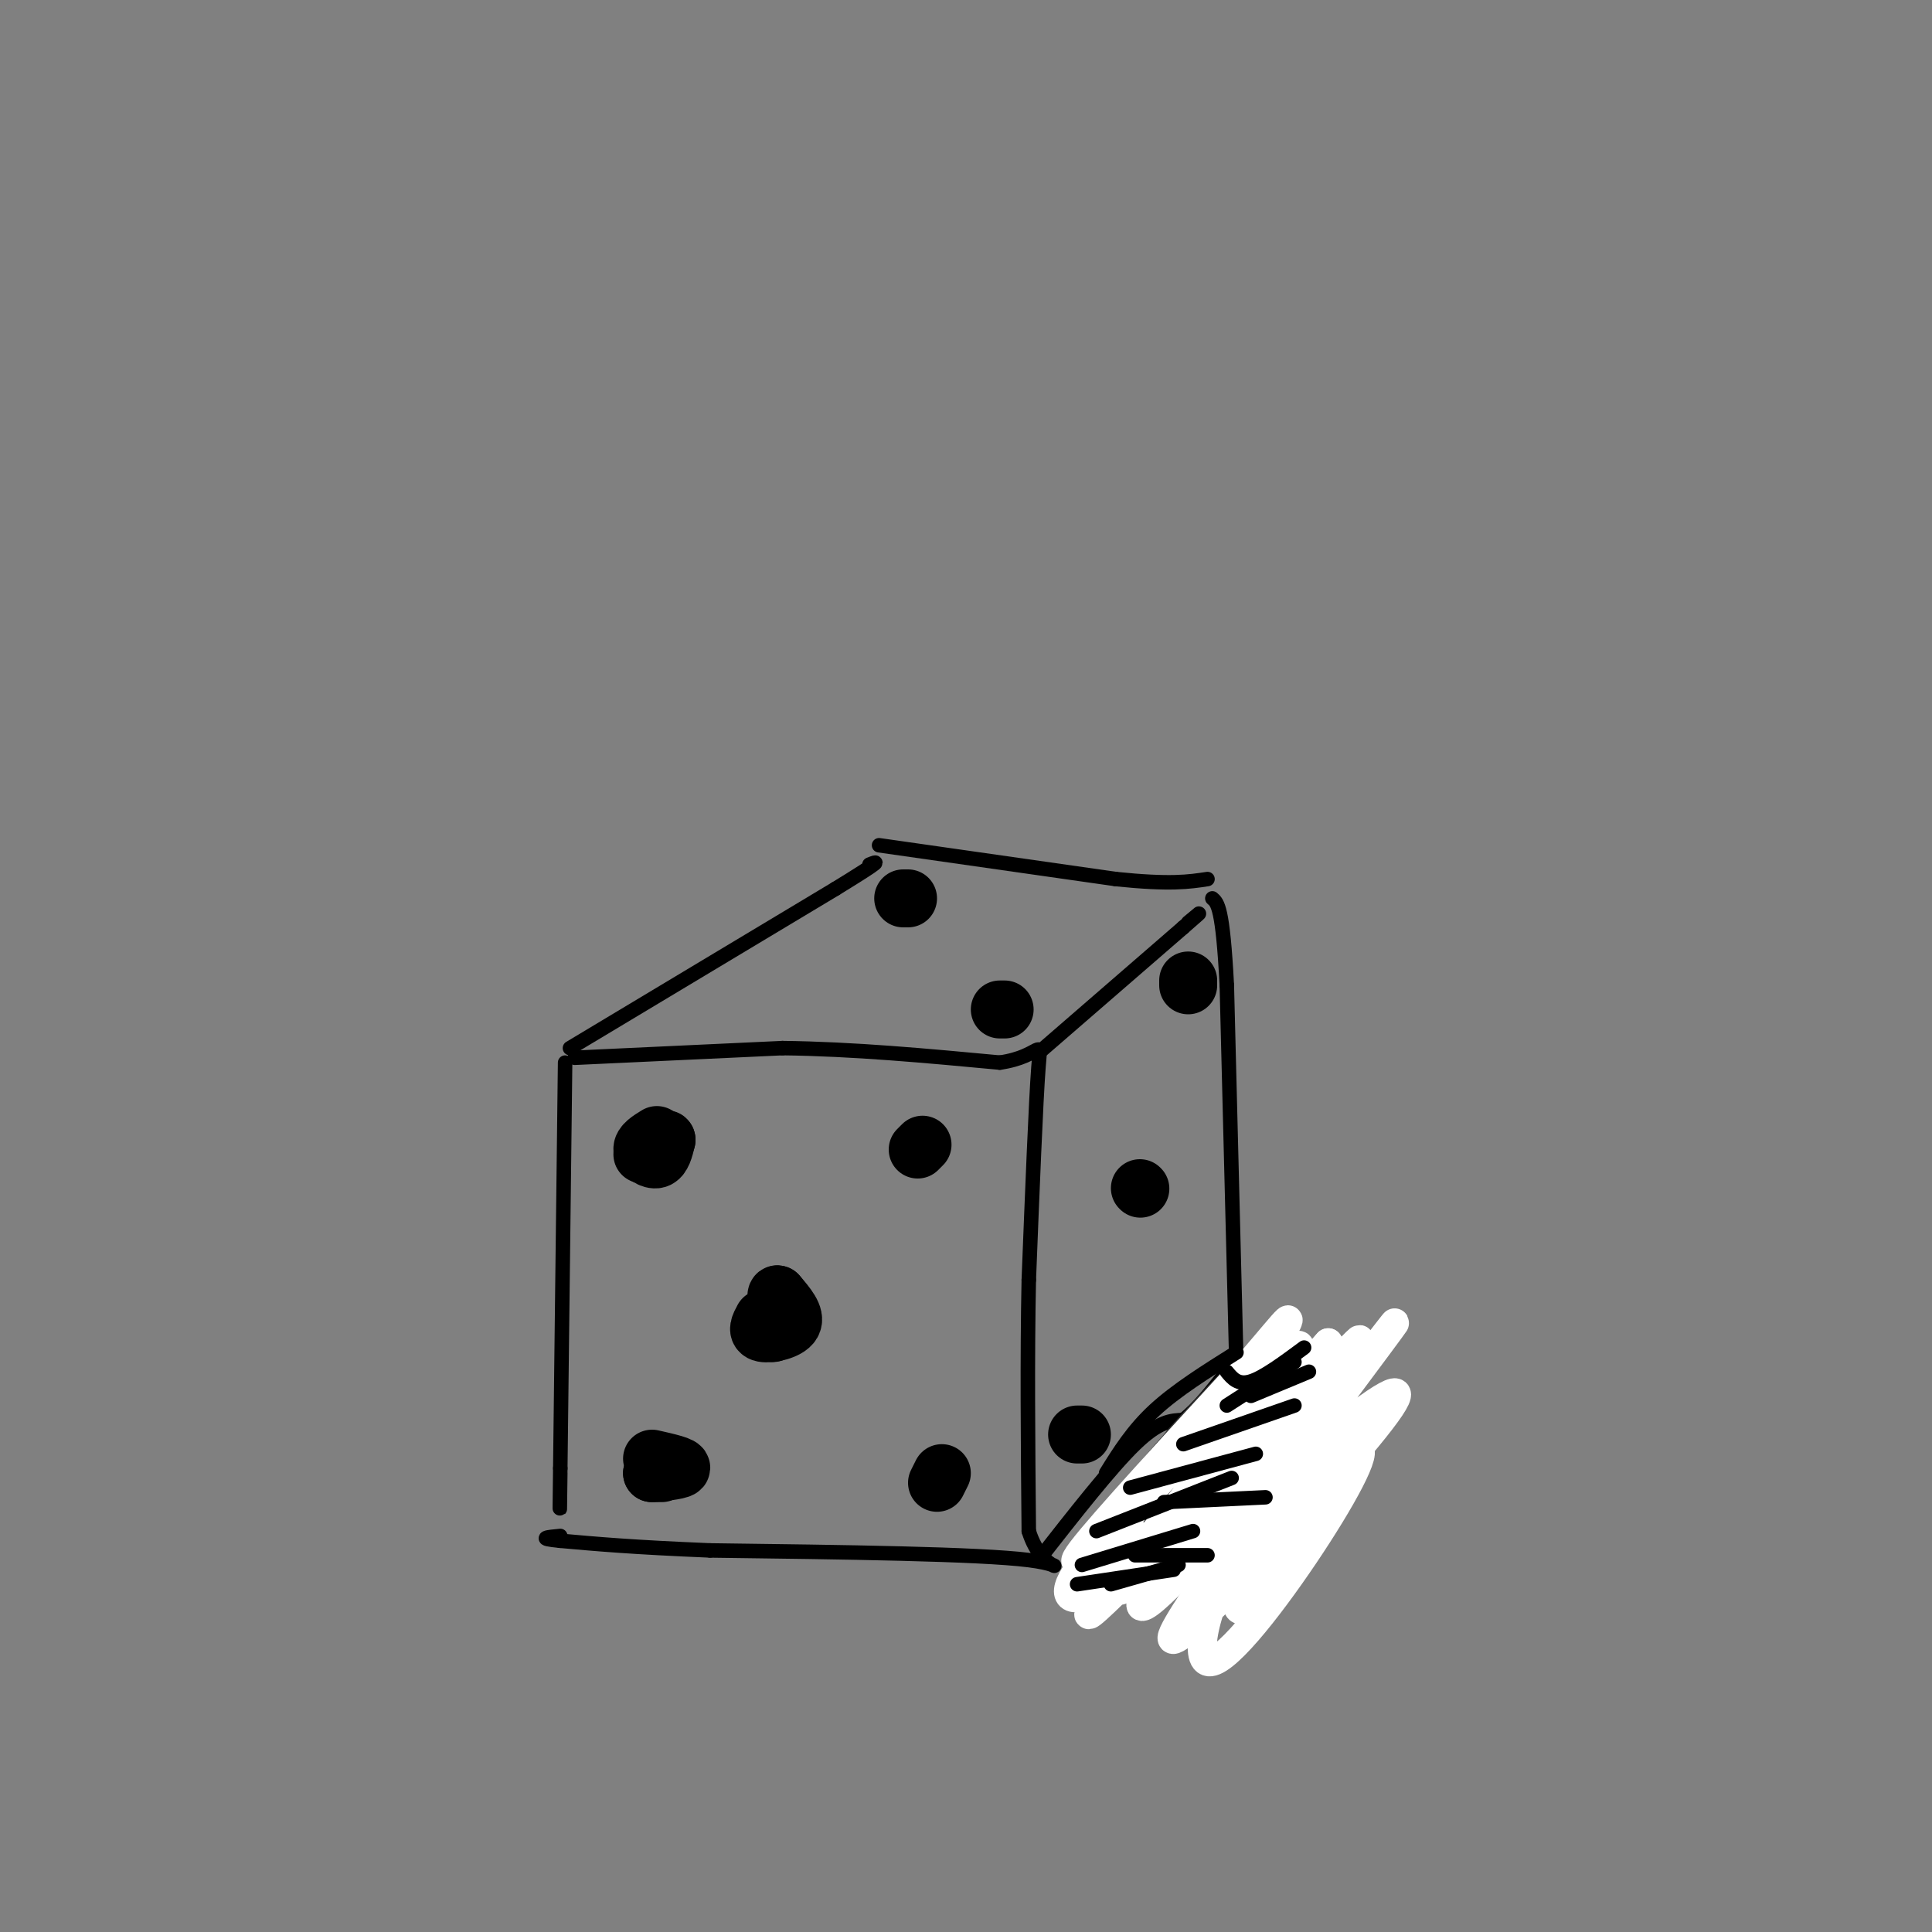 <svg viewBox='0 0 400 400' version='1.1' xmlns='http://www.w3.org/2000/svg' xmlns:xlink='http://www.w3.org/1999/xlink'><rect x="0" y="0" width="400" height="400" fill="#808080" stroke="none"/><g fill='none' stroke='#000000' stroke-width='3' stroke-linecap='round' stroke-linejoin='round'><path d='M117,220c0.000,0.000 -1.000,84.000 -1,84'/><path d='M116,304c-0.167,14.167 -0.083,7.583 0,1'/><path d='M119,219c0.000,0.000 43.000,-2.000 43,-2'/><path d='M162,217c14.667,0.167 29.833,1.583 45,3'/><path d='M207,220c8.867,-1.267 8.533,-5.933 8,1c-0.533,6.933 -1.267,25.467 -2,44'/><path d='M213,265c-0.333,16.000 -0.167,34.000 0,52'/><path d='M213,317c2.933,9.511 10.267,7.289 0,6c-10.267,-1.289 -38.133,-1.644 -66,-2'/><path d='M147,321c-16.167,-0.667 -23.583,-1.333 -31,-2'/><path d='M116,319c-5.167,-0.500 -2.583,-0.750 0,-1'/><path d='M118,217c0.000,0.000 55.000,-33.000 55,-33'/><path d='M173,184c10.333,-6.333 8.667,-5.667 7,-5'/><path d='M215,218c0.000,0.000 30.000,-26.000 30,-26'/><path d='M245,192c5.167,-4.500 3.083,-2.750 1,-1'/><path d='M215,323c7.500,-9.583 15.000,-19.167 20,-24c5.000,-4.833 7.500,-4.917 10,-5'/><path d='M245,294c3.167,-2.500 6.083,-6.250 9,-10'/><path d='M256,283c0.000,0.000 -2.000,-79.000 -2,-79'/><path d='M254,204c-0.833,-16.167 -1.917,-17.083 -3,-18'/><path d='M182,175c0.000,0.000 49.000,7.000 49,7'/><path d='M231,182c11.333,1.167 15.167,0.583 19,0'/></g>
<g fill='none' stroke='#000000' stroke-width='12' stroke-linecap='round' stroke-linejoin='round'><path d='M133,239c0.000,0.000 1.000,-2.000 1,-2'/><path d='M191,237c0.000,0.000 -1.000,1.000 -1,1'/><path d='M160,276c0.000,0.000 0.000,-2.000 0,-2'/><path d='M195,305c0.000,0.000 -1.000,2.000 -1,2'/><path d='M137,305c0.000,0.000 -2.000,0.000 -2,0'/><path d='M135,305c1.289,-0.133 5.511,-0.467 6,-1c0.489,-0.533 -2.756,-1.267 -6,-2'/><path d='M136,235c-1.556,0.956 -3.111,1.911 -3,3c0.111,1.089 1.889,2.311 3,2c1.111,-0.311 1.556,-2.156 2,-4'/><path d='M138,236c0.000,-0.500 -1.000,0.250 -2,1'/><path d='M158,273c-0.733,1.356 -1.467,2.711 0,3c1.467,0.289 5.133,-0.489 6,-2c0.867,-1.511 -1.067,-3.756 -3,-6'/><path d='M161,268c-0.500,-0.333 -0.250,1.833 0,4'/><path d='M188,186c0.000,0.000 -1.000,0.000 -1,0'/><path d='M207,209c0.000,0.000 1.000,0.000 1,0'/><path d='M246,204c0.000,0.000 0.000,-1.000 0,-1'/><path d='M236,246c0.000,0.000 0.100,0.100 0.1,0.1'/><path d='M224,297c0.000,0.000 -1.000,0.000 -1,0'/></g>
<g fill='none' stroke='#323232' stroke-width='6' stroke-linecap='round' stroke-linejoin='round'><path d='M224,322c0.000,0.000 35.000,-35.000 35,-35'/><path d='M259,287c-2.822,3.311 -27.378,29.089 -31,33c-3.622,3.911 13.689,-14.044 31,-32'/><path d='M259,288c5.514,-5.844 3.797,-4.453 1,-3c-2.797,1.453 -6.676,2.968 -15,12c-8.324,9.032 -21.093,25.581 -22,27c-0.907,1.419 10.046,-12.290 21,-26'/><path d='M244,298c7.464,-8.488 15.625,-16.708 10,-10c-5.625,6.708 -25.036,28.345 -28,32c-2.964,3.655 10.518,-10.673 24,-25'/><path d='M250,295c7.580,-7.172 14.531,-12.601 8,-6c-6.531,6.601 -26.544,25.233 -26,25c0.544,-0.233 21.647,-19.332 27,-25c5.353,-5.668 -5.042,2.095 -12,9c-6.958,6.905 -10.479,12.953 -14,19'/><path d='M233,317c-6.140,7.275 -14.491,15.963 -5,6c9.491,-9.963 36.822,-38.578 37,-38c0.178,0.578 -26.798,30.348 -29,33c-2.202,2.652 20.371,-21.814 24,-25c3.629,-3.186 -11.685,14.907 -27,33'/><path d='M233,326c3.438,-3.118 25.535,-27.413 28,-29c2.465,-1.587 -14.700,19.533 -15,21c-0.300,1.467 16.265,-16.721 18,-17c1.735,-0.279 -11.362,17.349 -13,20c-1.638,2.651 8.181,-9.674 18,-22'/><path d='M269,299c-0.731,3.130 -11.557,21.953 -12,24c-0.443,2.047 9.497,-12.684 10,-13c0.503,-0.316 -8.432,13.781 -7,13c1.432,-0.781 13.232,-16.441 14,-17c0.768,-0.559 -9.495,13.983 -11,17c-1.505,3.017 5.747,-5.492 13,-14'/><path d='M276,309c-0.190,1.560 -7.167,12.458 -9,15c-1.833,2.542 1.476,-3.274 2,-5c0.524,-1.726 -1.738,0.637 -4,3'/><path d='M226,324c18.467,2.711 36.933,5.422 35,5c-1.933,-0.422 -24.267,-3.978 -28,-5c-3.733,-1.022 11.133,0.489 26,2'/><path d='M259,326c3.333,0.000 -1.333,-1.000 -6,-2'/><path d='M262,287c8.863,9.637 17.726,19.274 16,17c-1.726,-2.274 -14.042,-16.458 -15,-17c-0.958,-0.542 9.440,12.560 12,16c2.560,3.440 -2.720,-2.780 -8,-9'/></g>
<g fill='none' stroke='#FFFFFF' stroke-width='6' stroke-linecap='round' stroke-linejoin='round'><path d='M271,302c3.946,-5.295 7.892,-10.590 3,-2c-4.892,8.590 -18.623,31.064 -15,27c3.623,-4.064 24.600,-34.667 23,-34c-1.600,0.667 -25.777,32.603 -27,35c-1.223,2.397 20.508,-24.744 25,-29c4.492,-4.256 -8.254,14.372 -21,33'/><path d='M259,332c-4.100,4.126 -3.848,-2.058 2,-11c5.848,-8.942 17.294,-20.641 20,-21c2.706,-0.359 -3.327,10.622 -11,22c-7.673,11.378 -16.986,23.152 -20,22c-3.014,-1.152 0.272,-15.229 9,-28c8.728,-12.771 22.900,-24.237 28,-27c5.100,-2.763 1.130,3.177 -12,18c-13.130,14.823 -35.420,38.529 -32,31c3.420,-7.529 32.548,-46.294 42,-59c9.452,-12.706 -0.774,0.647 -11,14'/><path d='M274,293c-9.683,11.242 -28.390,32.348 -35,38c-6.610,5.652 -1.123,-4.149 12,-20c13.123,-15.851 33.881,-37.753 30,-33c-3.881,4.753 -32.401,36.161 -34,38c-1.599,1.839 23.723,-25.889 23,-26c-0.723,-0.111 -27.492,27.397 -31,30c-3.508,2.603 16.246,-19.698 36,-42'/><path d='M275,278c-6.609,7.579 -41.133,47.528 -43,51c-1.867,3.472 28.922,-29.533 29,-30c0.078,-0.467 -30.556,31.605 -35,35c-4.444,3.395 17.302,-21.887 22,-27c4.698,-5.113 -7.651,9.944 -20,25'/><path d='M228,332c4.024,-4.274 24.083,-27.458 26,-30c1.917,-2.542 -14.310,15.560 -19,21c-4.690,5.440 2.155,-1.780 9,-9'/><path d='M244,314c-1.345,1.560 -9.208,9.958 -15,14c-5.792,4.042 -9.512,3.726 -7,-1c2.512,-4.726 11.256,-13.863 20,-23'/><path d='M242,304c9.333,-9.756 22.667,-22.644 24,-22c1.333,0.644 -9.333,14.822 -20,29'/><path d='M246,311c3.422,-3.978 21.978,-28.422 23,-32c1.022,-3.578 -15.489,13.711 -32,31'/><path d='M237,310c-8.501,9.993 -13.753,19.476 -13,21c0.753,1.524 7.511,-4.911 10,-9c2.489,-4.089 0.709,-5.832 -2,-5c-2.709,0.832 -6.345,4.238 -7,5c-0.655,0.762 1.673,-1.119 4,-3'/><path d='M229,319c-2.044,1.711 -9.156,7.489 -5,2c4.156,-5.489 19.578,-22.244 35,-39'/><path d='M259,282c7.998,-9.284 10.494,-12.994 4,-2c-6.494,10.994 -21.979,36.691 -22,38c-0.021,1.309 15.423,-21.769 18,-26c2.577,-4.231 -7.711,10.384 -18,25'/><path d='M241,317c-0.833,1.667 6.083,-6.667 13,-15'/></g>
<g fill='none' stroke='#000000' stroke-width='3' stroke-linecap='round' stroke-linejoin='round'><path d='M256,280c-6.250,3.917 -12.500,7.833 -17,12c-4.500,4.167 -7.250,8.583 -10,13'/><path d='M224,324c0.000,0.000 23.000,-7.000 23,-7'/><path d='M227,317c0.000,0.000 28.000,-11.000 28,-11'/><path d='M234,308c0.000,0.000 26.000,-7.000 26,-7'/><path d='M245,299c0.000,0.000 23.000,-8.000 23,-8'/><path d='M254,291c0.000,0.000 14.000,-9.000 14,-9'/><path d='M254,284c1.167,1.417 2.333,2.833 5,2c2.667,-0.833 6.833,-3.917 11,-7'/><path d='M259,289c0.000,0.000 12.000,-5.000 12,-5'/><path d='M241,311c0.000,0.000 21.000,-1.000 21,-1'/><path d='M235,322c0.000,0.000 15.000,0.000 15,0'/><path d='M223,328c0.000,0.000 20.000,-3.000 20,-3'/><path d='M230,328c0.000,0.000 14.000,-4.000 14,-4'/></g>
</svg>
